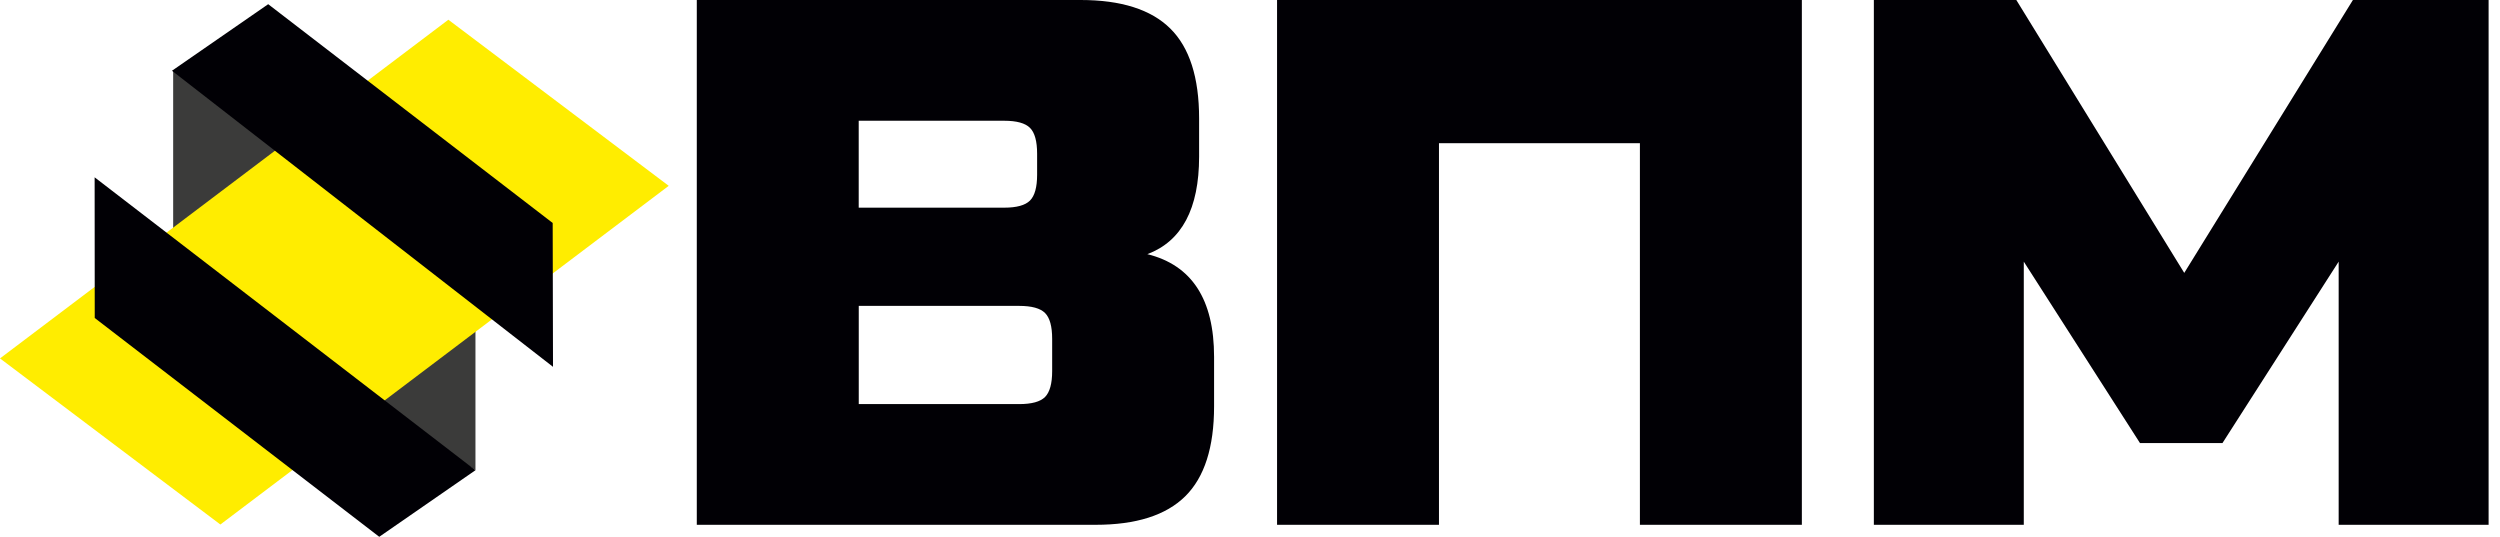 <svg width="163" height="35" viewBox="0 0 163 35" fill="none" xmlns="http://www.w3.org/2000/svg">
<path fill-rule="evenodd" clip-rule="evenodd" d="M31 20.024V30.658L22.09 24.904L31 20.024Z" fill="#3B3B3A"/>
<path fill-rule="evenodd" clip-rule="evenodd" d="M11.29 4.613V16.809L19.17 9.281L11.29 4.613Z" fill="#3B3B3A"/>
<path fill-rule="evenodd" clip-rule="evenodd" d="M0 23.368L29.233 1.286L43.601 12.116L14.368 34.198L0 23.368Z" fill="#FFED00"/>
<path fill-rule="evenodd" clip-rule="evenodd" d="M17.486 0.273L36.035 14.538L36.056 23.917L11.212 4.613L17.486 0.273Z" fill="#010005"/>
<path fill-rule="evenodd" clip-rule="evenodd" d="M24.727 35L6.177 20.733L6.17 11.561L31 30.658L24.727 35Z" fill="#010005"/>
<path fill-rule="evenodd" clip-rule="evenodd" d="M74.807 16.571C77.708 17.288 79.158 19.521 79.158 23.267V26.493C79.158 29.165 78.531 31.12 77.276 32.359C76.021 33.597 74.075 34.217 71.434 34.217H45.431V0H70.458C73.097 0 75.045 0.62 76.3 1.858C77.555 3.095 78.182 5.052 78.182 7.724V10.217C78.18 13.606 77.057 15.724 74.807 16.571ZM55.988 7.87V13.54H65.471C66.285 13.54 66.847 13.385 67.156 13.076C67.465 12.767 67.62 12.205 67.62 11.391V10.023C67.62 9.208 67.465 8.646 67.156 8.337C66.847 8.028 66.285 7.873 65.471 7.873H55.988V7.87ZM68.601 24.196V22.094C68.601 21.279 68.446 20.717 68.137 20.408C67.828 20.099 67.266 19.944 66.451 19.944H55.991V26.347H66.451C67.266 26.347 67.828 26.193 68.137 25.884C68.444 25.573 68.601 25.01 68.601 24.196ZM83.264 34.217V0H117.481V34.217H106.922V9.337H93.821V34.217H83.264ZM153.41 0H162.257V34.217H152.481V17.059L144.904 28.889H139.528L131.951 17.059V34.217H122.175V0H131.464L142.413 17.793L153.41 0Z" fill="#010005"/>
</svg>
